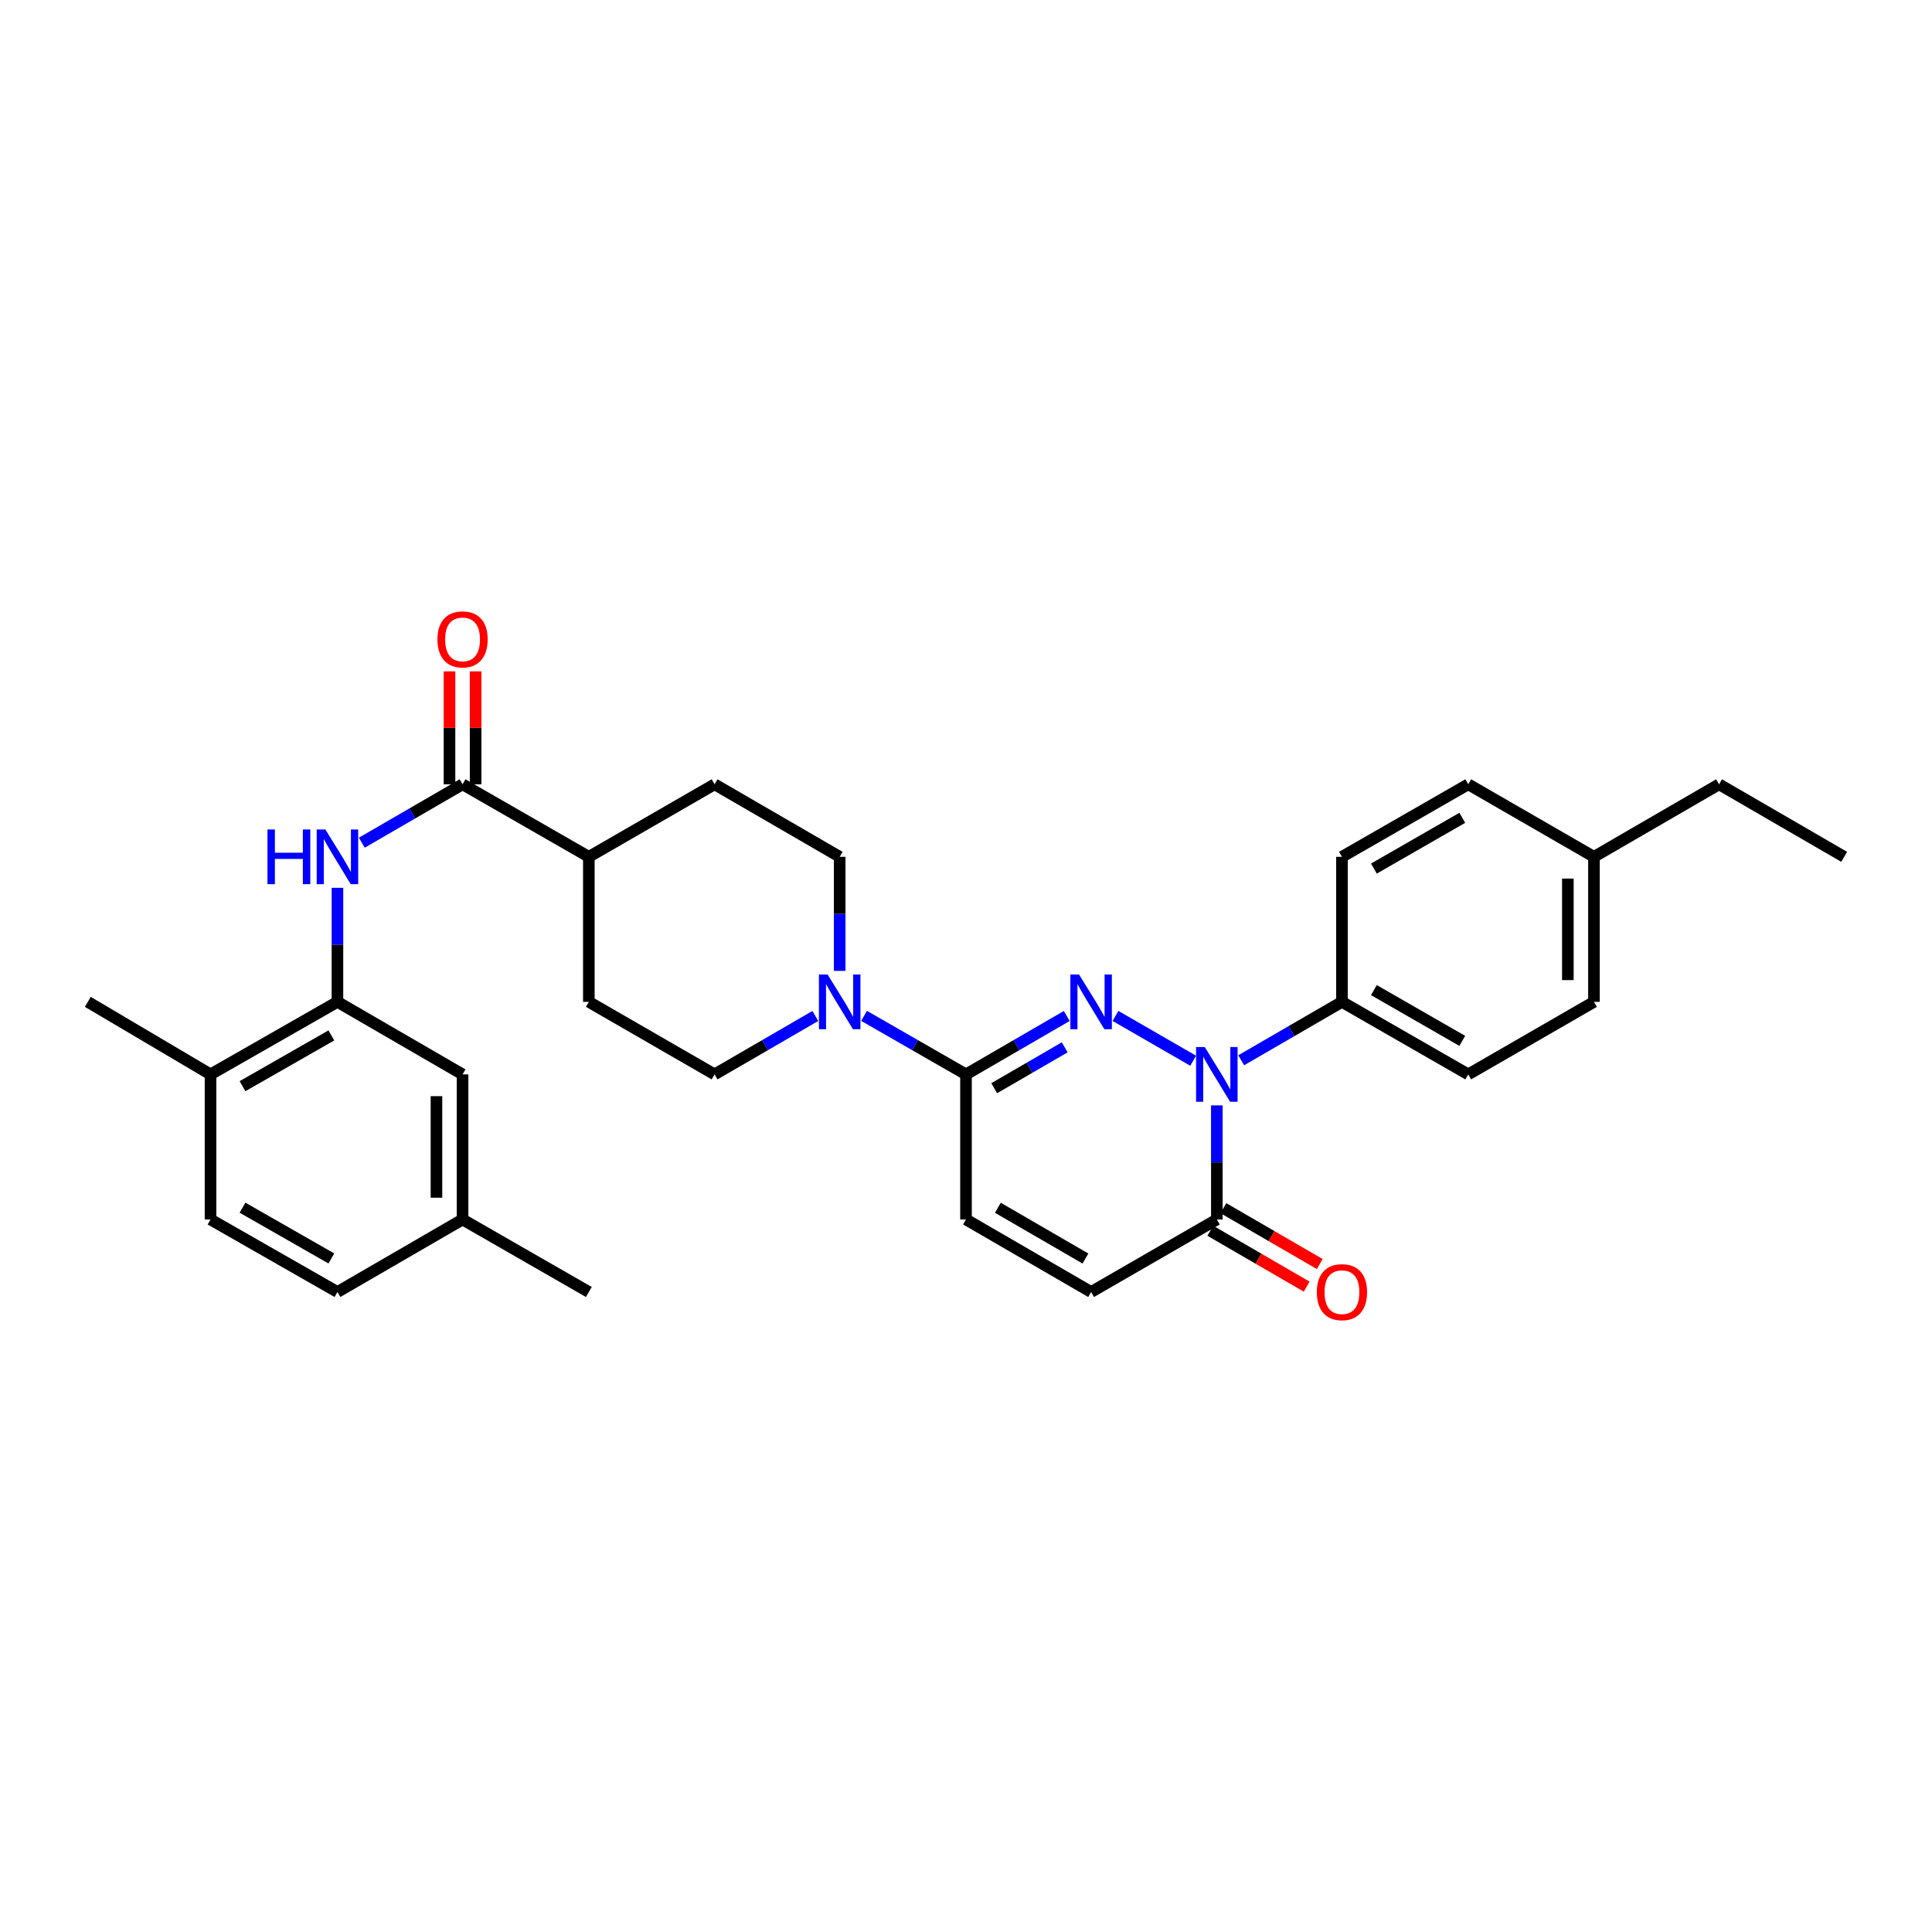 <?xml version='1.0' encoding='iso-8859-1'?>
<svg version='1.1' baseProfile='full'
              xmlns='http://www.w3.org/2000/svg'
                      xmlns:rdkit='http://www.rdkit.org/xml'
                      xmlns:xlink='http://www.w3.org/1999/xlink'
                  xml:space='preserve'
width='1000px' height='1000px' viewBox='0 0 1000 1000'>
<!-- END OF HEADER -->
<rect style='opacity:1.0;fill:#FFFFFF;stroke:none' width='1000' height='1000' x='0' y='0'> </rect>
<path class='bond-0' d='M 577.376,525.844 L 617.578,549.037' style='fill:none;fill-rule:evenodd;stroke:#0000FF;stroke-width:6px;stroke-linecap:butt;stroke-linejoin:miter;stroke-opacity:1' />
<path class='bond-1' d='M 552.147,525.875 L 526.073,540.991' style='fill:none;fill-rule:evenodd;stroke:#0000FF;stroke-width:6px;stroke-linecap:butt;stroke-linejoin:miter;stroke-opacity:1' />
<path class='bond-1' d='M 526.073,540.991 L 500,556.107' style='fill:none;fill-rule:evenodd;stroke:#000000;stroke-width:6px;stroke-linecap:butt;stroke-linejoin:miter;stroke-opacity:1' />
<path class='bond-1' d='M 551.101,542.098 L 532.849,552.679' style='fill:none;fill-rule:evenodd;stroke:#0000FF;stroke-width:6px;stroke-linecap:butt;stroke-linejoin:miter;stroke-opacity:1' />
<path class='bond-1' d='M 532.849,552.679 L 514.598,563.26' style='fill:none;fill-rule:evenodd;stroke:#000000;stroke-width:6px;stroke-linecap:butt;stroke-linejoin:miter;stroke-opacity:1' />
<path class='bond-2' d='M 629.832,572.144 L 629.832,601.668' style='fill:none;fill-rule:evenodd;stroke:#0000FF;stroke-width:6px;stroke-linecap:butt;stroke-linejoin:miter;stroke-opacity:1' />
<path class='bond-2' d='M 629.832,601.668 L 629.832,631.193' style='fill:none;fill-rule:evenodd;stroke:#000000;stroke-width:6px;stroke-linecap:butt;stroke-linejoin:miter;stroke-opacity:1' />
<path class='bond-9' d='M 642.443,548.796 L 668.516,533.68' style='fill:none;fill-rule:evenodd;stroke:#0000FF;stroke-width:6px;stroke-linecap:butt;stroke-linejoin:miter;stroke-opacity:1' />
<path class='bond-9' d='M 668.516,533.68 L 694.59,518.564' style='fill:none;fill-rule:evenodd;stroke:#000000;stroke-width:6px;stroke-linecap:butt;stroke-linejoin:miter;stroke-opacity:1' />
<path class='bond-3' d='M 500,556.107 L 473.622,540.96' style='fill:none;fill-rule:evenodd;stroke:#000000;stroke-width:6px;stroke-linecap:butt;stroke-linejoin:miter;stroke-opacity:1' />
<path class='bond-3' d='M 473.622,540.96 L 447.244,525.813' style='fill:none;fill-rule:evenodd;stroke:#0000FF;stroke-width:6px;stroke-linecap:butt;stroke-linejoin:miter;stroke-opacity:1' />
<path class='bond-6' d='M 500,556.107 L 500,631.193' style='fill:none;fill-rule:evenodd;stroke:#000000;stroke-width:6px;stroke-linecap:butt;stroke-linejoin:miter;stroke-opacity:1' />
<path class='bond-16' d='M 626.444,637.037 L 651.387,651.497' style='fill:none;fill-rule:evenodd;stroke:#000000;stroke-width:6px;stroke-linecap:butt;stroke-linejoin:miter;stroke-opacity:1' />
<path class='bond-16' d='M 651.387,651.497 L 676.33,665.958' style='fill:none;fill-rule:evenodd;stroke:#FF0000;stroke-width:6px;stroke-linecap:butt;stroke-linejoin:miter;stroke-opacity:1' />
<path class='bond-16' d='M 633.22,625.349 L 658.163,639.809' style='fill:none;fill-rule:evenodd;stroke:#000000;stroke-width:6px;stroke-linecap:butt;stroke-linejoin:miter;stroke-opacity:1' />
<path class='bond-16' d='M 658.163,639.809 L 683.106,654.27' style='fill:none;fill-rule:evenodd;stroke:#FF0000;stroke-width:6px;stroke-linecap:butt;stroke-linejoin:miter;stroke-opacity:1' />
<path class='bond-31' d='M 629.832,631.193 L 564.758,668.736' style='fill:none;fill-rule:evenodd;stroke:#000000;stroke-width:6px;stroke-linecap:butt;stroke-linejoin:miter;stroke-opacity:1' />
<path class='bond-11' d='M 422.008,525.875 L 395.934,540.991' style='fill:none;fill-rule:evenodd;stroke:#0000FF;stroke-width:6px;stroke-linecap:butt;stroke-linejoin:miter;stroke-opacity:1' />
<path class='bond-11' d='M 395.934,540.991 L 369.861,556.107' style='fill:none;fill-rule:evenodd;stroke:#000000;stroke-width:6px;stroke-linecap:butt;stroke-linejoin:miter;stroke-opacity:1' />
<path class='bond-12' d='M 434.619,502.527 L 434.619,473.01' style='fill:none;fill-rule:evenodd;stroke:#0000FF;stroke-width:6px;stroke-linecap:butt;stroke-linejoin:miter;stroke-opacity:1' />
<path class='bond-12' d='M 434.619,473.01 L 434.619,443.493' style='fill:none;fill-rule:evenodd;stroke:#000000;stroke-width:6px;stroke-linecap:butt;stroke-linejoin:miter;stroke-opacity:1' />
<path class='bond-4' d='M 239.421,405.95 L 304.787,443.493' style='fill:none;fill-rule:evenodd;stroke:#000000;stroke-width:6px;stroke-linecap:butt;stroke-linejoin:miter;stroke-opacity:1' />
<path class='bond-5' d='M 239.421,405.95 L 213.348,421.066' style='fill:none;fill-rule:evenodd;stroke:#000000;stroke-width:6px;stroke-linecap:butt;stroke-linejoin:miter;stroke-opacity:1' />
<path class='bond-5' d='M 213.348,421.066 L 187.274,436.182' style='fill:none;fill-rule:evenodd;stroke:#0000FF;stroke-width:6px;stroke-linecap:butt;stroke-linejoin:miter;stroke-opacity:1' />
<path class='bond-15' d='M 246.176,405.95 L 246.176,376.726' style='fill:none;fill-rule:evenodd;stroke:#000000;stroke-width:6px;stroke-linecap:butt;stroke-linejoin:miter;stroke-opacity:1' />
<path class='bond-15' d='M 246.176,376.726 L 246.176,347.502' style='fill:none;fill-rule:evenodd;stroke:#FF0000;stroke-width:6px;stroke-linecap:butt;stroke-linejoin:miter;stroke-opacity:1' />
<path class='bond-15' d='M 232.666,405.95 L 232.666,376.726' style='fill:none;fill-rule:evenodd;stroke:#000000;stroke-width:6px;stroke-linecap:butt;stroke-linejoin:miter;stroke-opacity:1' />
<path class='bond-15' d='M 232.666,376.726 L 232.666,347.502' style='fill:none;fill-rule:evenodd;stroke:#FF0000;stroke-width:6px;stroke-linecap:butt;stroke-linejoin:miter;stroke-opacity:1' />
<path class='bond-7' d='M 174.663,459.53 L 174.663,489.047' style='fill:none;fill-rule:evenodd;stroke:#0000FF;stroke-width:6px;stroke-linecap:butt;stroke-linejoin:miter;stroke-opacity:1' />
<path class='bond-7' d='M 174.663,489.047 L 174.663,518.564' style='fill:none;fill-rule:evenodd;stroke:#000000;stroke-width:6px;stroke-linecap:butt;stroke-linejoin:miter;stroke-opacity:1' />
<path class='bond-8' d='M 500,631.193 L 564.758,668.736' style='fill:none;fill-rule:evenodd;stroke:#000000;stroke-width:6px;stroke-linecap:butt;stroke-linejoin:miter;stroke-opacity:1' />
<path class='bond-8' d='M 516.49,625.136 L 561.82,651.416' style='fill:none;fill-rule:evenodd;stroke:#000000;stroke-width:6px;stroke-linecap:butt;stroke-linejoin:miter;stroke-opacity:1' />
<path class='bond-13' d='M 174.663,518.564 L 108.967,556.107' style='fill:none;fill-rule:evenodd;stroke:#000000;stroke-width:6px;stroke-linecap:butt;stroke-linejoin:miter;stroke-opacity:1' />
<path class='bond-13' d='M 171.512,535.925 L 125.524,562.205' style='fill:none;fill-rule:evenodd;stroke:#000000;stroke-width:6px;stroke-linecap:butt;stroke-linejoin:miter;stroke-opacity:1' />
<path class='bond-14' d='M 174.663,518.564 L 239.421,556.107' style='fill:none;fill-rule:evenodd;stroke:#000000;stroke-width:6px;stroke-linecap:butt;stroke-linejoin:miter;stroke-opacity:1' />
<path class='bond-19' d='M 694.59,518.564 L 759.956,556.107' style='fill:none;fill-rule:evenodd;stroke:#000000;stroke-width:6px;stroke-linecap:butt;stroke-linejoin:miter;stroke-opacity:1' />
<path class='bond-19' d='M 711.123,512.48 L 756.879,538.76' style='fill:none;fill-rule:evenodd;stroke:#000000;stroke-width:6px;stroke-linecap:butt;stroke-linejoin:miter;stroke-opacity:1' />
<path class='bond-20' d='M 694.59,518.564 L 694.59,443.493' style='fill:none;fill-rule:evenodd;stroke:#000000;stroke-width:6px;stroke-linecap:butt;stroke-linejoin:miter;stroke-opacity:1' />
<path class='bond-10' d='M 304.787,443.493 L 369.861,405.95' style='fill:none;fill-rule:evenodd;stroke:#000000;stroke-width:6px;stroke-linecap:butt;stroke-linejoin:miter;stroke-opacity:1' />
<path class='bond-32' d='M 304.787,443.493 L 304.787,518.564' style='fill:none;fill-rule:evenodd;stroke:#000000;stroke-width:6px;stroke-linecap:butt;stroke-linejoin:miter;stroke-opacity:1' />
<path class='bond-18' d='M 369.861,556.107 L 304.787,518.564' style='fill:none;fill-rule:evenodd;stroke:#000000;stroke-width:6px;stroke-linecap:butt;stroke-linejoin:miter;stroke-opacity:1' />
<path class='bond-17' d='M 434.619,443.493 L 369.861,405.95' style='fill:none;fill-rule:evenodd;stroke:#000000;stroke-width:6px;stroke-linecap:butt;stroke-linejoin:miter;stroke-opacity:1' />
<path class='bond-21' d='M 108.967,556.107 L 108.967,631.193' style='fill:none;fill-rule:evenodd;stroke:#000000;stroke-width:6px;stroke-linecap:butt;stroke-linejoin:miter;stroke-opacity:1' />
<path class='bond-27' d='M 108.967,556.107 L 45.455,518.564' style='fill:none;fill-rule:evenodd;stroke:#000000;stroke-width:6px;stroke-linecap:butt;stroke-linejoin:miter;stroke-opacity:1' />
<path class='bond-22' d='M 239.421,556.107 L 239.421,631.193' style='fill:none;fill-rule:evenodd;stroke:#000000;stroke-width:6px;stroke-linecap:butt;stroke-linejoin:miter;stroke-opacity:1' />
<path class='bond-22' d='M 225.911,567.37 L 225.911,619.93' style='fill:none;fill-rule:evenodd;stroke:#000000;stroke-width:6px;stroke-linecap:butt;stroke-linejoin:miter;stroke-opacity:1' />
<path class='bond-24' d='M 759.956,556.107 L 825.029,518.564' style='fill:none;fill-rule:evenodd;stroke:#000000;stroke-width:6px;stroke-linecap:butt;stroke-linejoin:miter;stroke-opacity:1' />
<path class='bond-25' d='M 694.59,443.493 L 759.956,405.95' style='fill:none;fill-rule:evenodd;stroke:#000000;stroke-width:6px;stroke-linecap:butt;stroke-linejoin:miter;stroke-opacity:1' />
<path class='bond-25' d='M 711.123,449.577 L 756.879,423.297' style='fill:none;fill-rule:evenodd;stroke:#000000;stroke-width:6px;stroke-linecap:butt;stroke-linejoin:miter;stroke-opacity:1' />
<path class='bond-34' d='M 108.967,631.193 L 174.663,668.736' style='fill:none;fill-rule:evenodd;stroke:#000000;stroke-width:6px;stroke-linecap:butt;stroke-linejoin:miter;stroke-opacity:1' />
<path class='bond-34' d='M 125.524,625.094 L 171.512,651.374' style='fill:none;fill-rule:evenodd;stroke:#000000;stroke-width:6px;stroke-linecap:butt;stroke-linejoin:miter;stroke-opacity:1' />
<path class='bond-23' d='M 239.421,631.193 L 174.663,668.736' style='fill:none;fill-rule:evenodd;stroke:#000000;stroke-width:6px;stroke-linecap:butt;stroke-linejoin:miter;stroke-opacity:1' />
<path class='bond-29' d='M 239.421,631.193 L 304.787,668.736' style='fill:none;fill-rule:evenodd;stroke:#000000;stroke-width:6px;stroke-linecap:butt;stroke-linejoin:miter;stroke-opacity:1' />
<path class='bond-33' d='M 825.029,518.564 L 825.029,443.493' style='fill:none;fill-rule:evenodd;stroke:#000000;stroke-width:6px;stroke-linecap:butt;stroke-linejoin:miter;stroke-opacity:1' />
<path class='bond-33' d='M 811.519,507.303 L 811.519,454.754' style='fill:none;fill-rule:evenodd;stroke:#000000;stroke-width:6px;stroke-linecap:butt;stroke-linejoin:miter;stroke-opacity:1' />
<path class='bond-26' d='M 759.956,405.95 L 825.029,443.493' style='fill:none;fill-rule:evenodd;stroke:#000000;stroke-width:6px;stroke-linecap:butt;stroke-linejoin:miter;stroke-opacity:1' />
<path class='bond-28' d='M 825.029,443.493 L 889.787,405.95' style='fill:none;fill-rule:evenodd;stroke:#000000;stroke-width:6px;stroke-linecap:butt;stroke-linejoin:miter;stroke-opacity:1' />
<path class='bond-30' d='M 889.787,405.95 L 954.545,443.493' style='fill:none;fill-rule:evenodd;stroke:#000000;stroke-width:6px;stroke-linecap:butt;stroke-linejoin:miter;stroke-opacity:1' />
<path  class='atom-0' d='M 558.498 504.404
L 567.778 519.404
Q 568.698 520.884, 570.178 523.564
Q 571.658 526.244, 571.738 526.404
L 571.738 504.404
L 575.498 504.404
L 575.498 532.724
L 571.618 532.724
L 561.658 516.324
Q 560.498 514.404, 559.258 512.204
Q 558.058 510.004, 557.698 509.324
L 557.698 532.724
L 554.018 532.724
L 554.018 504.404
L 558.498 504.404
' fill='#0000FF'/>
<path  class='atom-1' d='M 623.572 541.947
L 632.852 556.947
Q 633.772 558.427, 635.252 561.107
Q 636.732 563.787, 636.812 563.947
L 636.812 541.947
L 640.572 541.947
L 640.572 570.267
L 636.692 570.267
L 626.732 553.867
Q 625.572 551.947, 624.332 549.747
Q 623.132 547.547, 622.772 546.867
L 622.772 570.267
L 619.092 570.267
L 619.092 541.947
L 623.572 541.947
' fill='#0000FF'/>
<path  class='atom-4' d='M 428.359 504.404
L 437.639 519.404
Q 438.559 520.884, 440.039 523.564
Q 441.519 526.244, 441.599 526.404
L 441.599 504.404
L 445.359 504.404
L 445.359 532.724
L 441.479 532.724
L 431.519 516.324
Q 430.359 514.404, 429.119 512.204
Q 427.919 510.004, 427.559 509.324
L 427.559 532.724
L 423.879 532.724
L 423.879 504.404
L 428.359 504.404
' fill='#0000FF'/>
<path  class='atom-6' d='M 138.443 429.333
L 142.283 429.333
L 142.283 441.373
L 156.763 441.373
L 156.763 429.333
L 160.603 429.333
L 160.603 457.653
L 156.763 457.653
L 156.763 444.573
L 142.283 444.573
L 142.283 457.653
L 138.443 457.653
L 138.443 429.333
' fill='#0000FF'/>
<path  class='atom-6' d='M 168.403 429.333
L 177.683 444.333
Q 178.603 445.813, 180.083 448.493
Q 181.563 451.173, 181.643 451.333
L 181.643 429.333
L 185.403 429.333
L 185.403 457.653
L 181.523 457.653
L 171.563 441.253
Q 170.403 439.333, 169.163 437.133
Q 167.963 434.933, 167.603 434.253
L 167.603 457.653
L 163.923 457.653
L 163.923 429.333
L 168.403 429.333
' fill='#0000FF'/>
<path  class='atom-16' d='M 226.421 330.944
Q 226.421 324.144, 229.781 320.344
Q 233.141 316.544, 239.421 316.544
Q 245.701 316.544, 249.061 320.344
Q 252.421 324.144, 252.421 330.944
Q 252.421 337.824, 249.021 341.744
Q 245.621 345.624, 239.421 345.624
Q 233.181 345.624, 229.781 341.744
Q 226.421 337.864, 226.421 330.944
M 239.421 342.424
Q 243.741 342.424, 246.061 339.544
Q 248.421 336.624, 248.421 330.944
Q 248.421 325.384, 246.061 322.584
Q 243.741 319.744, 239.421 319.744
Q 235.101 319.744, 232.741 322.544
Q 230.421 325.344, 230.421 330.944
Q 230.421 336.664, 232.741 339.544
Q 235.101 342.424, 239.421 342.424
' fill='#FF0000'/>
<path  class='atom-17' d='M 681.59 668.816
Q 681.59 662.016, 684.95 658.216
Q 688.31 654.416, 694.59 654.416
Q 700.87 654.416, 704.23 658.216
Q 707.59 662.016, 707.59 668.816
Q 707.59 675.696, 704.19 679.616
Q 700.79 683.496, 694.59 683.496
Q 688.35 683.496, 684.95 679.616
Q 681.59 675.736, 681.59 668.816
M 694.59 680.296
Q 698.91 680.296, 701.23 677.416
Q 703.59 674.496, 703.59 668.816
Q 703.59 663.256, 701.23 660.456
Q 698.91 657.616, 694.59 657.616
Q 690.27 657.616, 687.91 660.416
Q 685.59 663.216, 685.59 668.816
Q 685.59 674.536, 687.91 677.416
Q 690.27 680.296, 694.59 680.296
' fill='#FF0000'/>
</svg>
